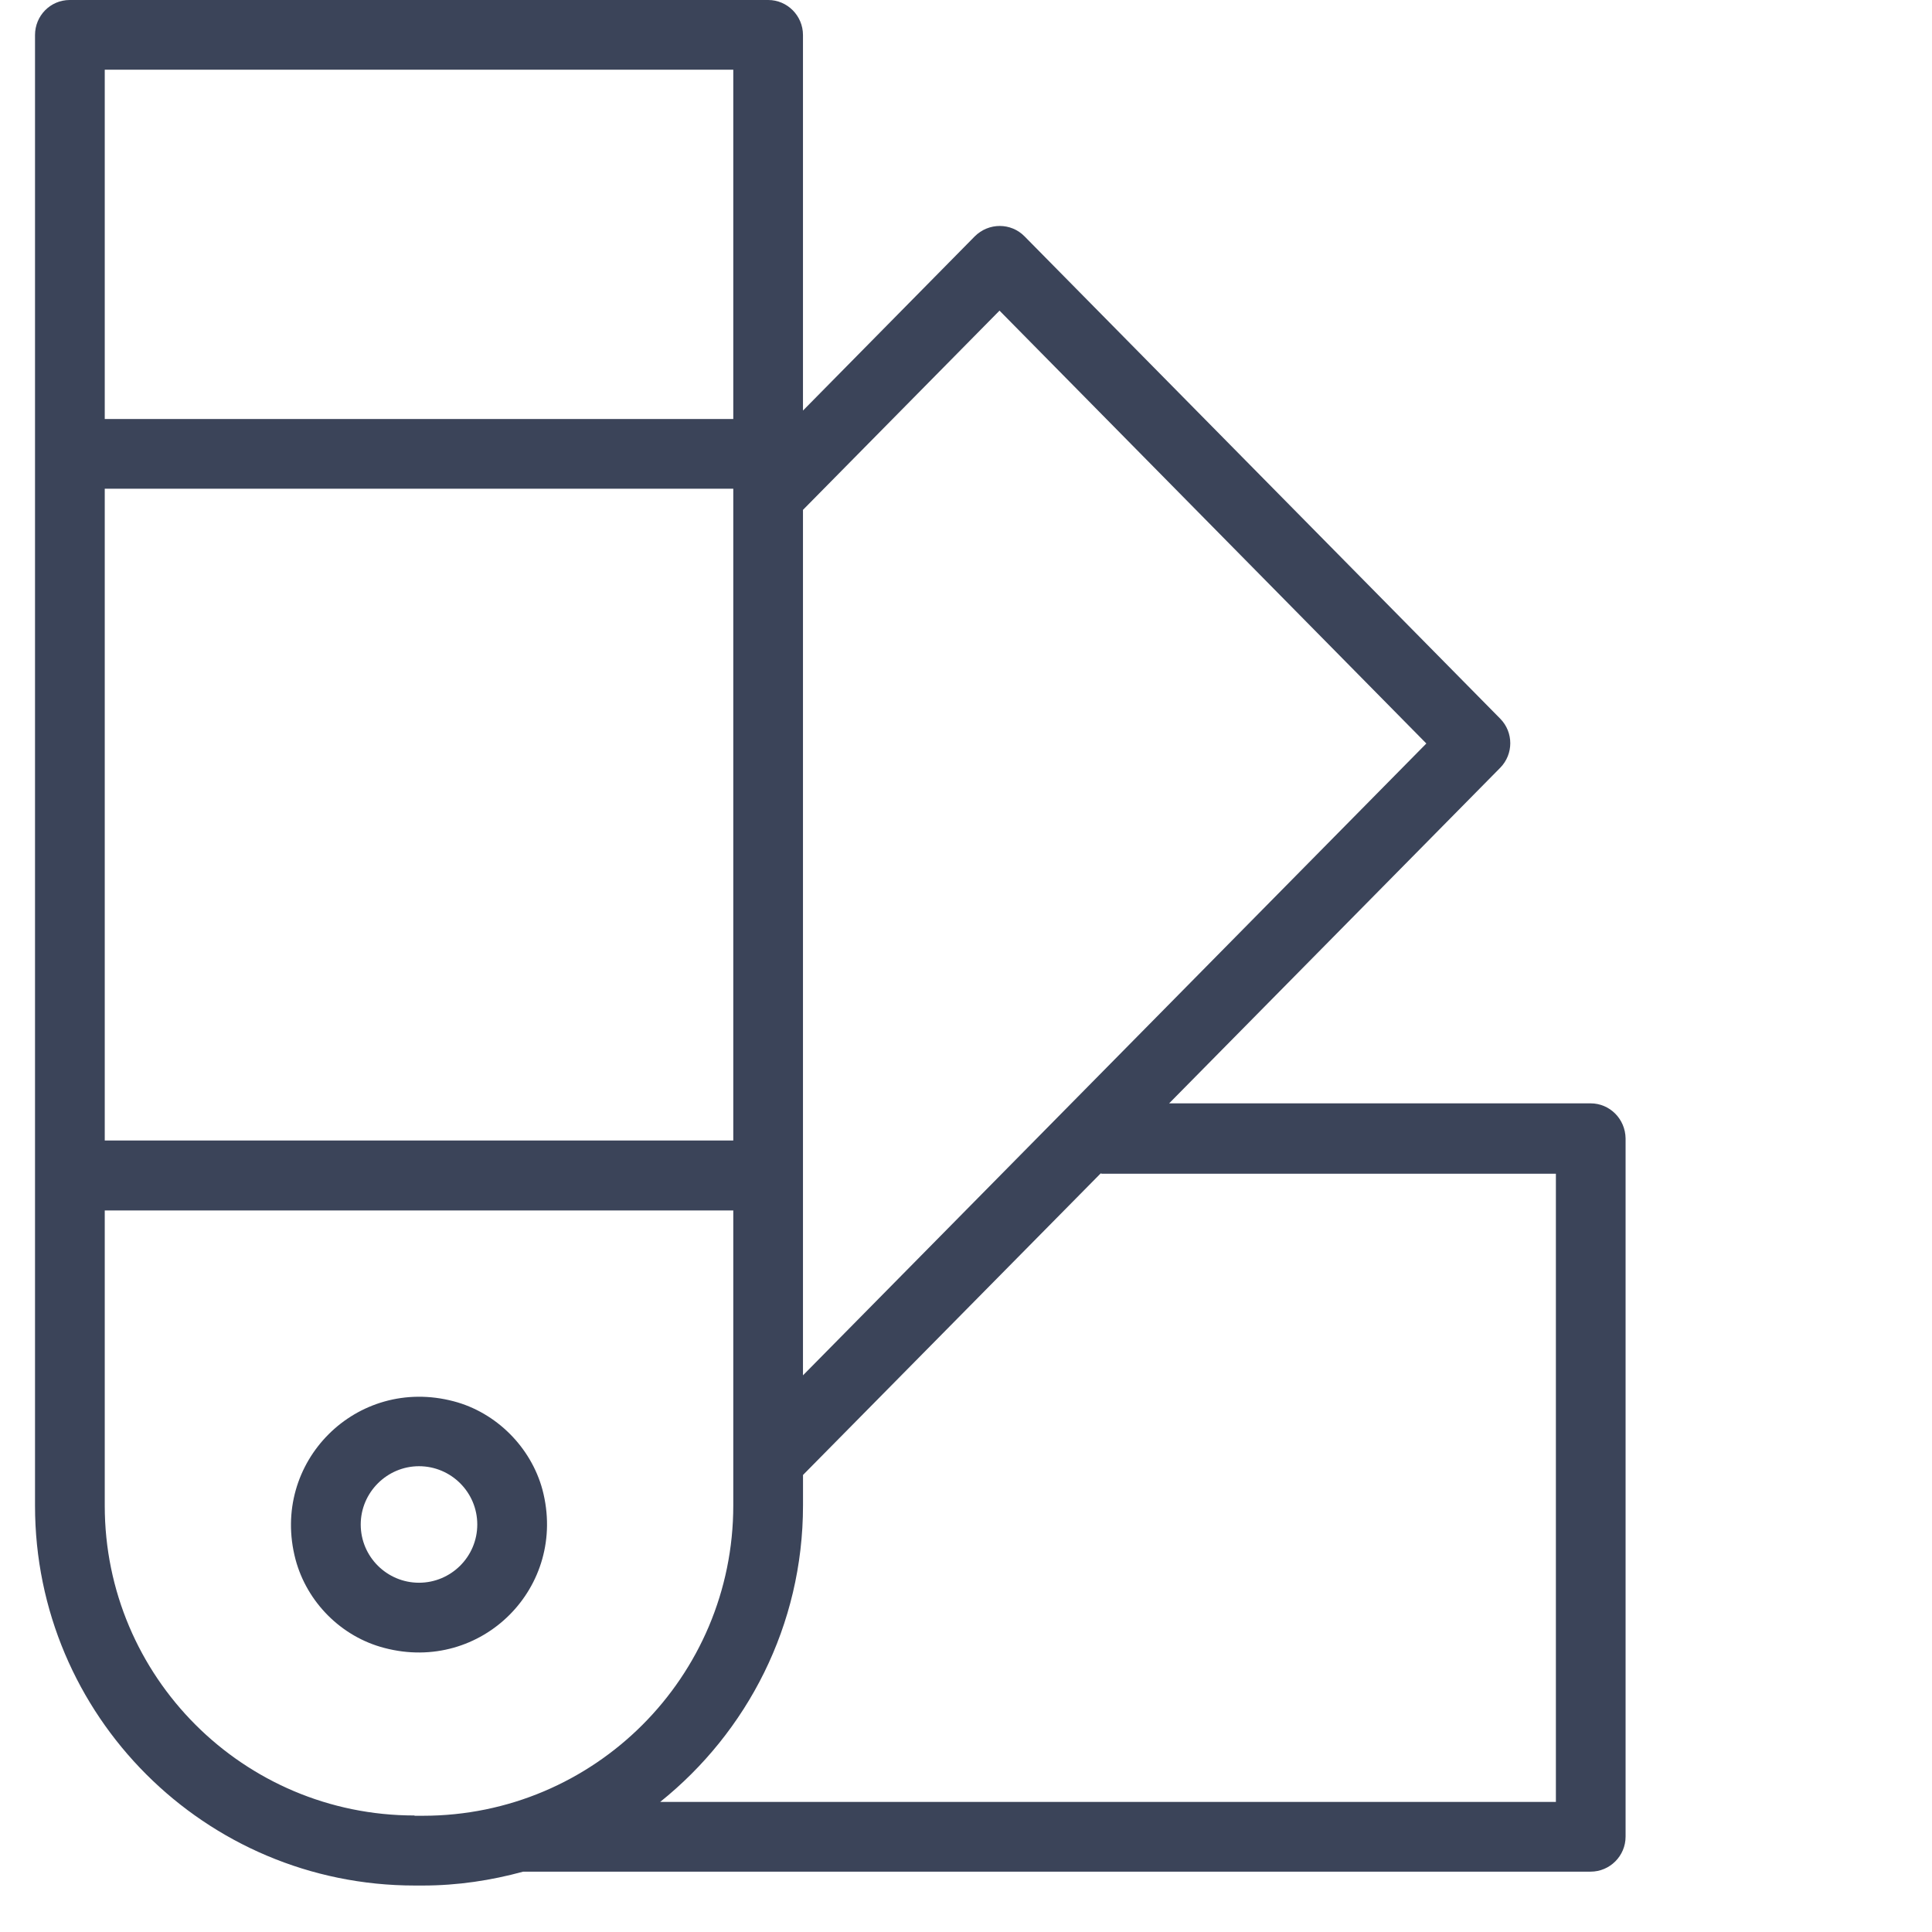 <svg width="55" height="55" viewBox="0 0 55 55" fill="none" xmlns="http://www.w3.org/2000/svg">
<path d="M45.28 31.41H33.283L42.711 21.854C43.089 21.467 43.089 20.848 42.711 20.462L29.167 6.729C28.78 6.334 28.145 6.334 27.749 6.729L22.859 11.688V0.997C22.859 0.447 22.412 0 21.871 0H1.985C1.435 0 0.997 0.447 0.997 0.997V42.866C0.997 48.838 5.835 53.677 11.808 53.677H12.04C13.028 53.677 13.982 53.531 14.893 53.282H45.28C45.83 53.282 46.277 52.835 46.277 52.285V32.407C46.269 31.857 45.83 31.41 45.28 31.41L45.28 31.41ZM28.454 8.843L40.605 21.166L22.859 39.153V14.515L28.454 8.843ZM2.982 1.985H20.875V11.928H2.982V1.985ZM2.982 13.913H20.875V32.467H2.982V13.913ZM11.8 51.683C6.927 51.683 2.982 47.73 2.982 42.865V34.46H20.875V42.856C20.875 47.738 16.922 51.691 12.04 51.691H11.8V51.683ZM44.284 51.296H18.795C21.27 49.311 22.86 46.268 22.86 42.857V41.989L31.334 33.404C31.342 33.404 31.351 33.413 31.368 33.413H44.293V51.296L44.284 51.296Z" fill="#3B4459"/>
<path d="M12.916 39.892C10.149 39.162 7.683 41.628 8.413 44.395C8.74 45.616 9.719 46.596 10.94 46.913C13.707 47.644 16.173 45.178 15.443 42.41C15.116 41.199 14.128 40.21 12.916 39.892ZM11.928 45.057C11.017 45.057 10.269 44.318 10.269 43.399C10.269 42.488 11.017 41.74 11.928 41.74C12.839 41.74 13.587 42.479 13.587 43.399C13.587 44.318 12.839 45.057 11.928 45.057Z" fill="#3B4459"/>
</svg>
